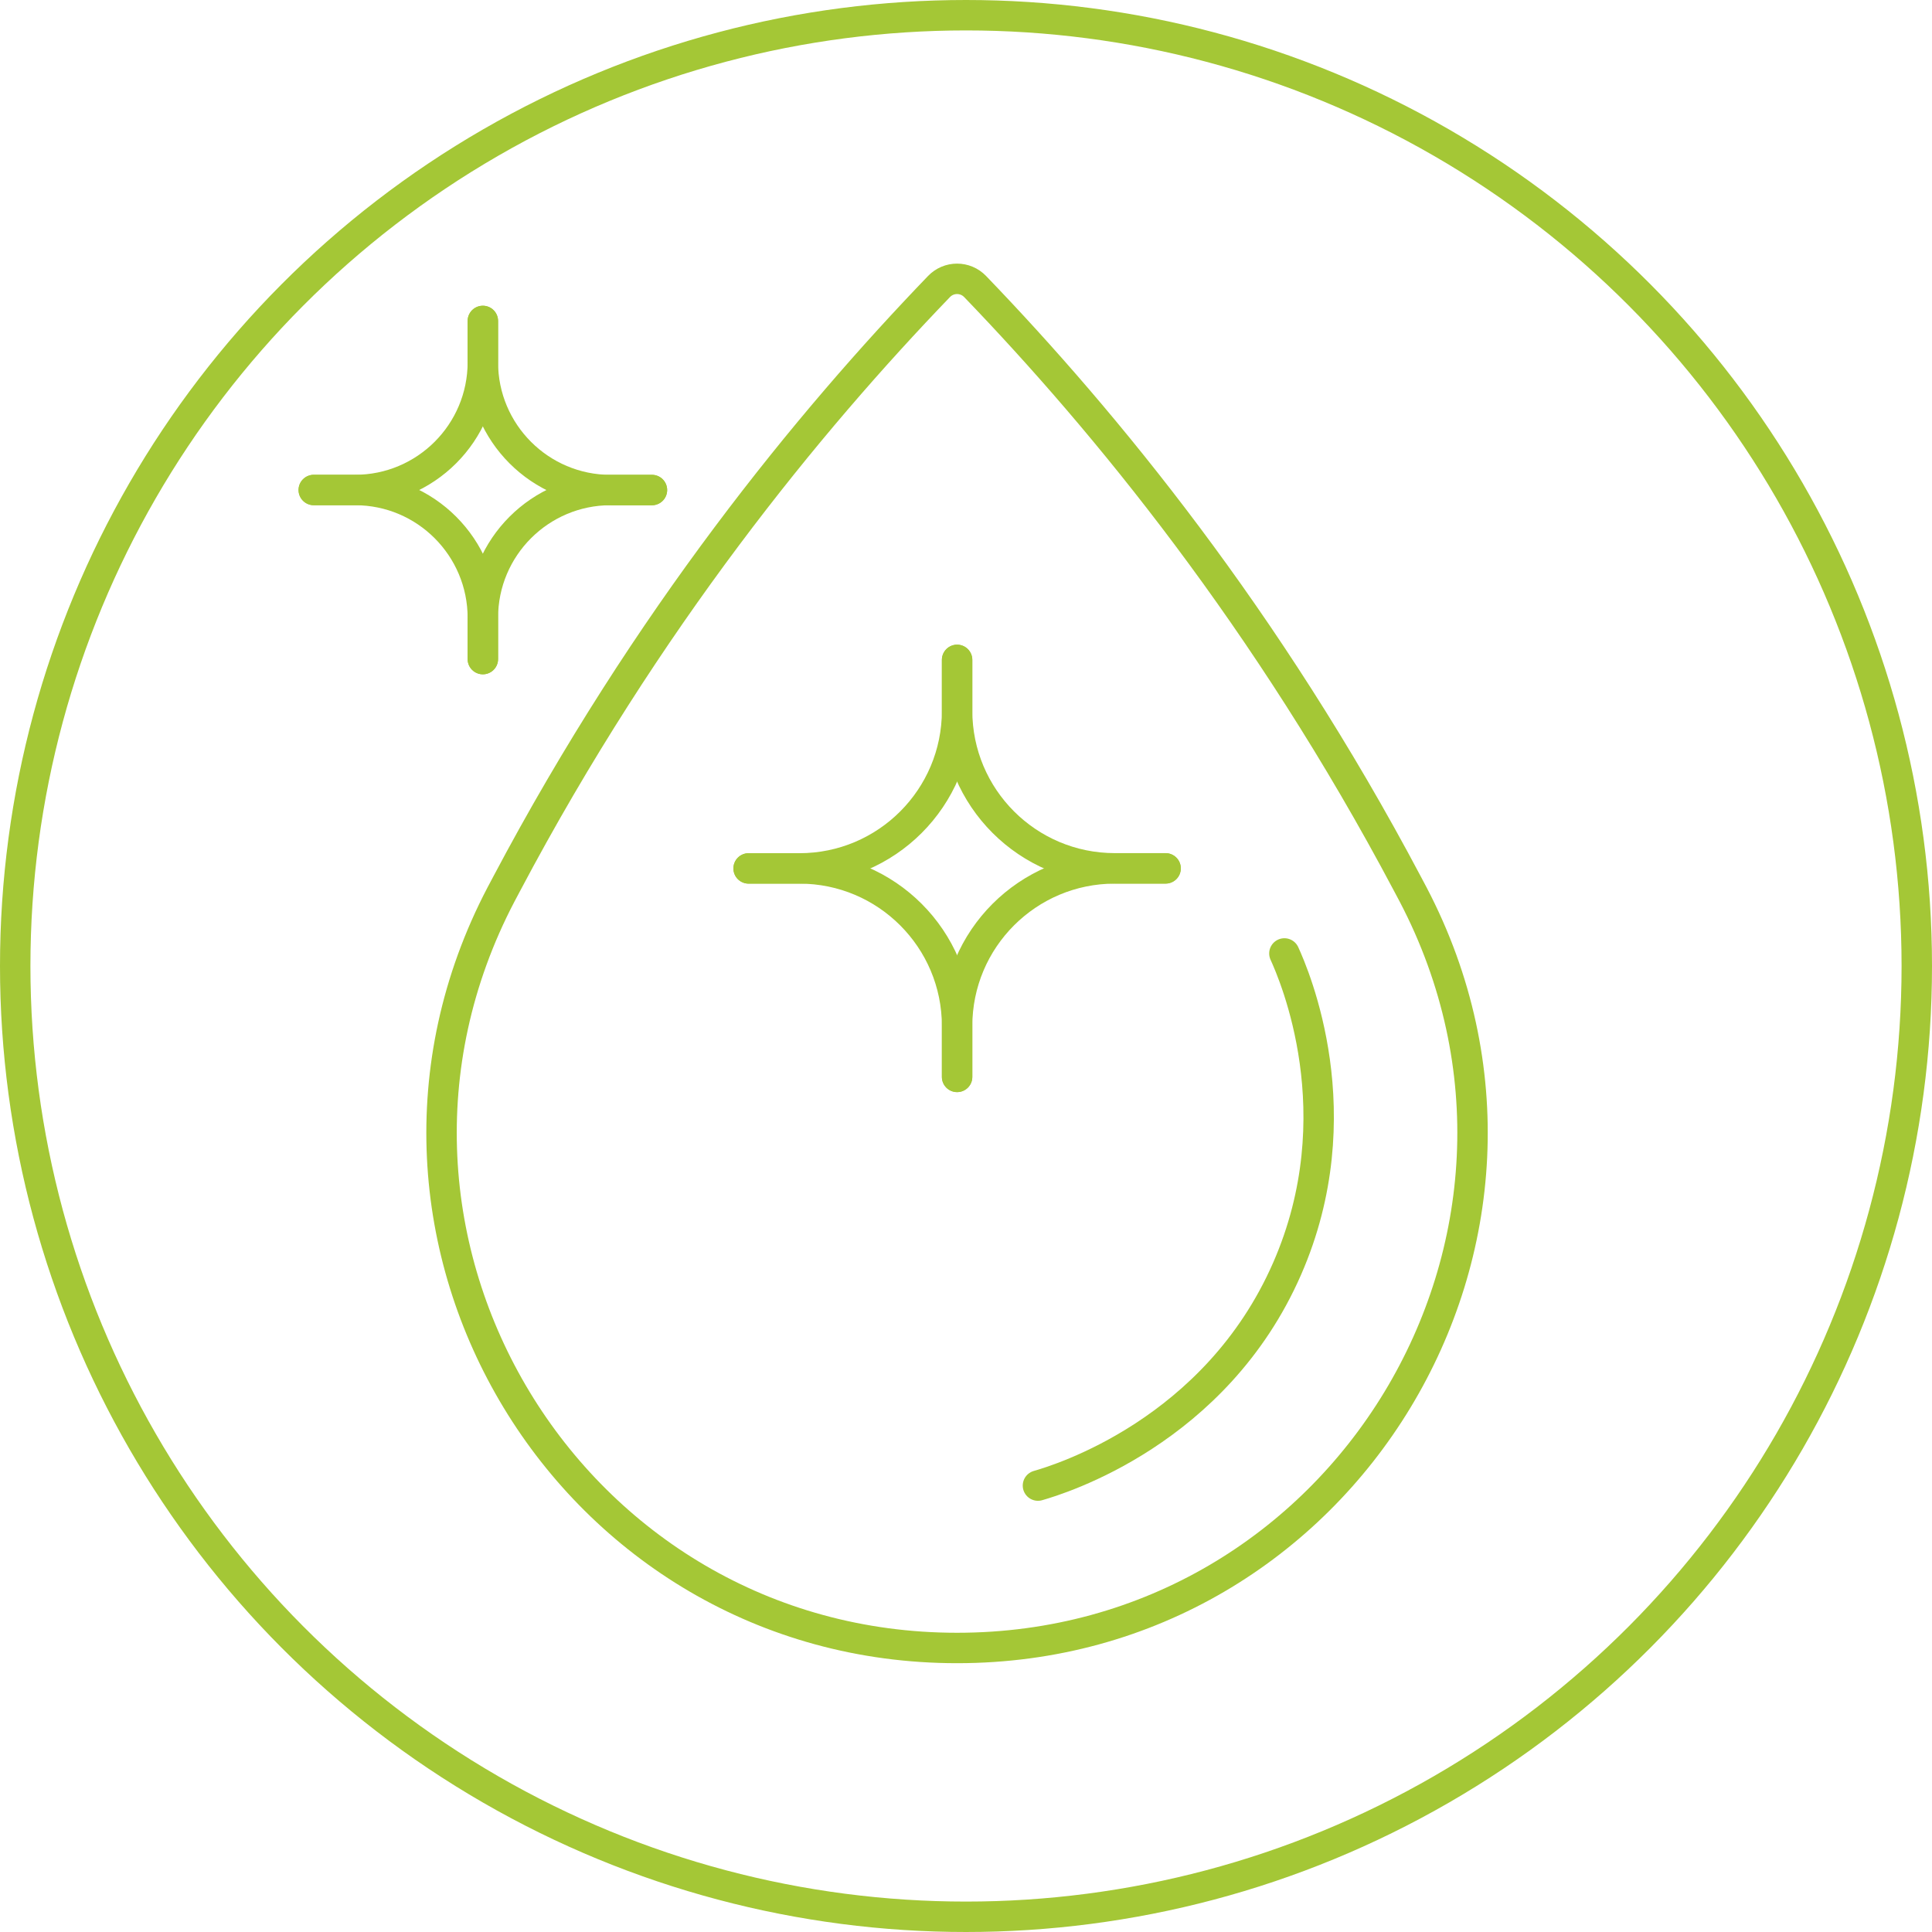 <?xml version="1.0" encoding="UTF-8"?>
<svg id="Livello_2" data-name="Livello 2" xmlns="http://www.w3.org/2000/svg" viewBox="0 0 254 254">
  <defs>
    <style>
      .cls-1 {
        stroke-miterlimit: 10;
      }

      .cls-1, .cls-2 {
        fill: none;
        stroke: #a4c736;
        stroke-width: 4px;
      }

      .cls-2 {
        stroke-linecap: round;
        stroke-linejoin: round;
      }
    </style>
  </defs>
  <g id="Livello_1-2" data-name="Livello 1">
    <circle class="cls-1" cx="127" cy="127" r="125"/>
    <g>
      <path class="cls-2" d="m125.83,216.66c50.84,0,83.53-53.97,59.97-99.03-.25-.48-.51-.97-.77-1.45-18.45-34.85-39.74-60.76-56.83-78.51-1.3-1.35-3.45-1.35-4.75,0-17.09,17.75-38.38,43.66-56.83,78.51-.26.49-.51.97-.77,1.45-23.57,45.05,9.12,99.03,59.97,99.03h0Z"/>
      <path class="cls-2" d="m168.86,125.35c1.3,2.86,9.24,21.15.35,41.46-9.39,21.46-29.95,27.7-32.75,28.5"/>
      <path class="cls-2" d="m85.71,64.42h-5.42c-9.28,0-16.81,7.52-16.81,16.81v5.42"/>
      <path class="cls-2" d="m63.48,86.65v-5.42c0-9.28-7.52-16.81-16.81-16.81h-5.42"/>
      <path class="cls-2" d="m63.48,42.2v5.42c0,9.28,7.52,16.81,16.81,16.81h5.42"/>
      <path class="cls-2" d="m41.25,64.42h5.42c9.28,0,16.81-7.52,16.81-16.81v-5.42"/>
      <path class="cls-2" d="m153.24,114.17h-6.68c-11.45,0-20.73,9.28-20.73,20.73v6.68"/>
      <path class="cls-2" d="m125.83,141.58v-6.68c0-11.45-9.28-20.73-20.73-20.73h-6.68"/>
      <path class="cls-2" d="m125.83,86.75v6.68c0,11.45,9.28,20.73,20.73,20.73h6.68"/>
      <path class="cls-2" d="m98.42,114.17h6.68c11.45,0,20.73-9.28,20.73-20.73v-6.68"/>
    </g>
  </g>
</svg>